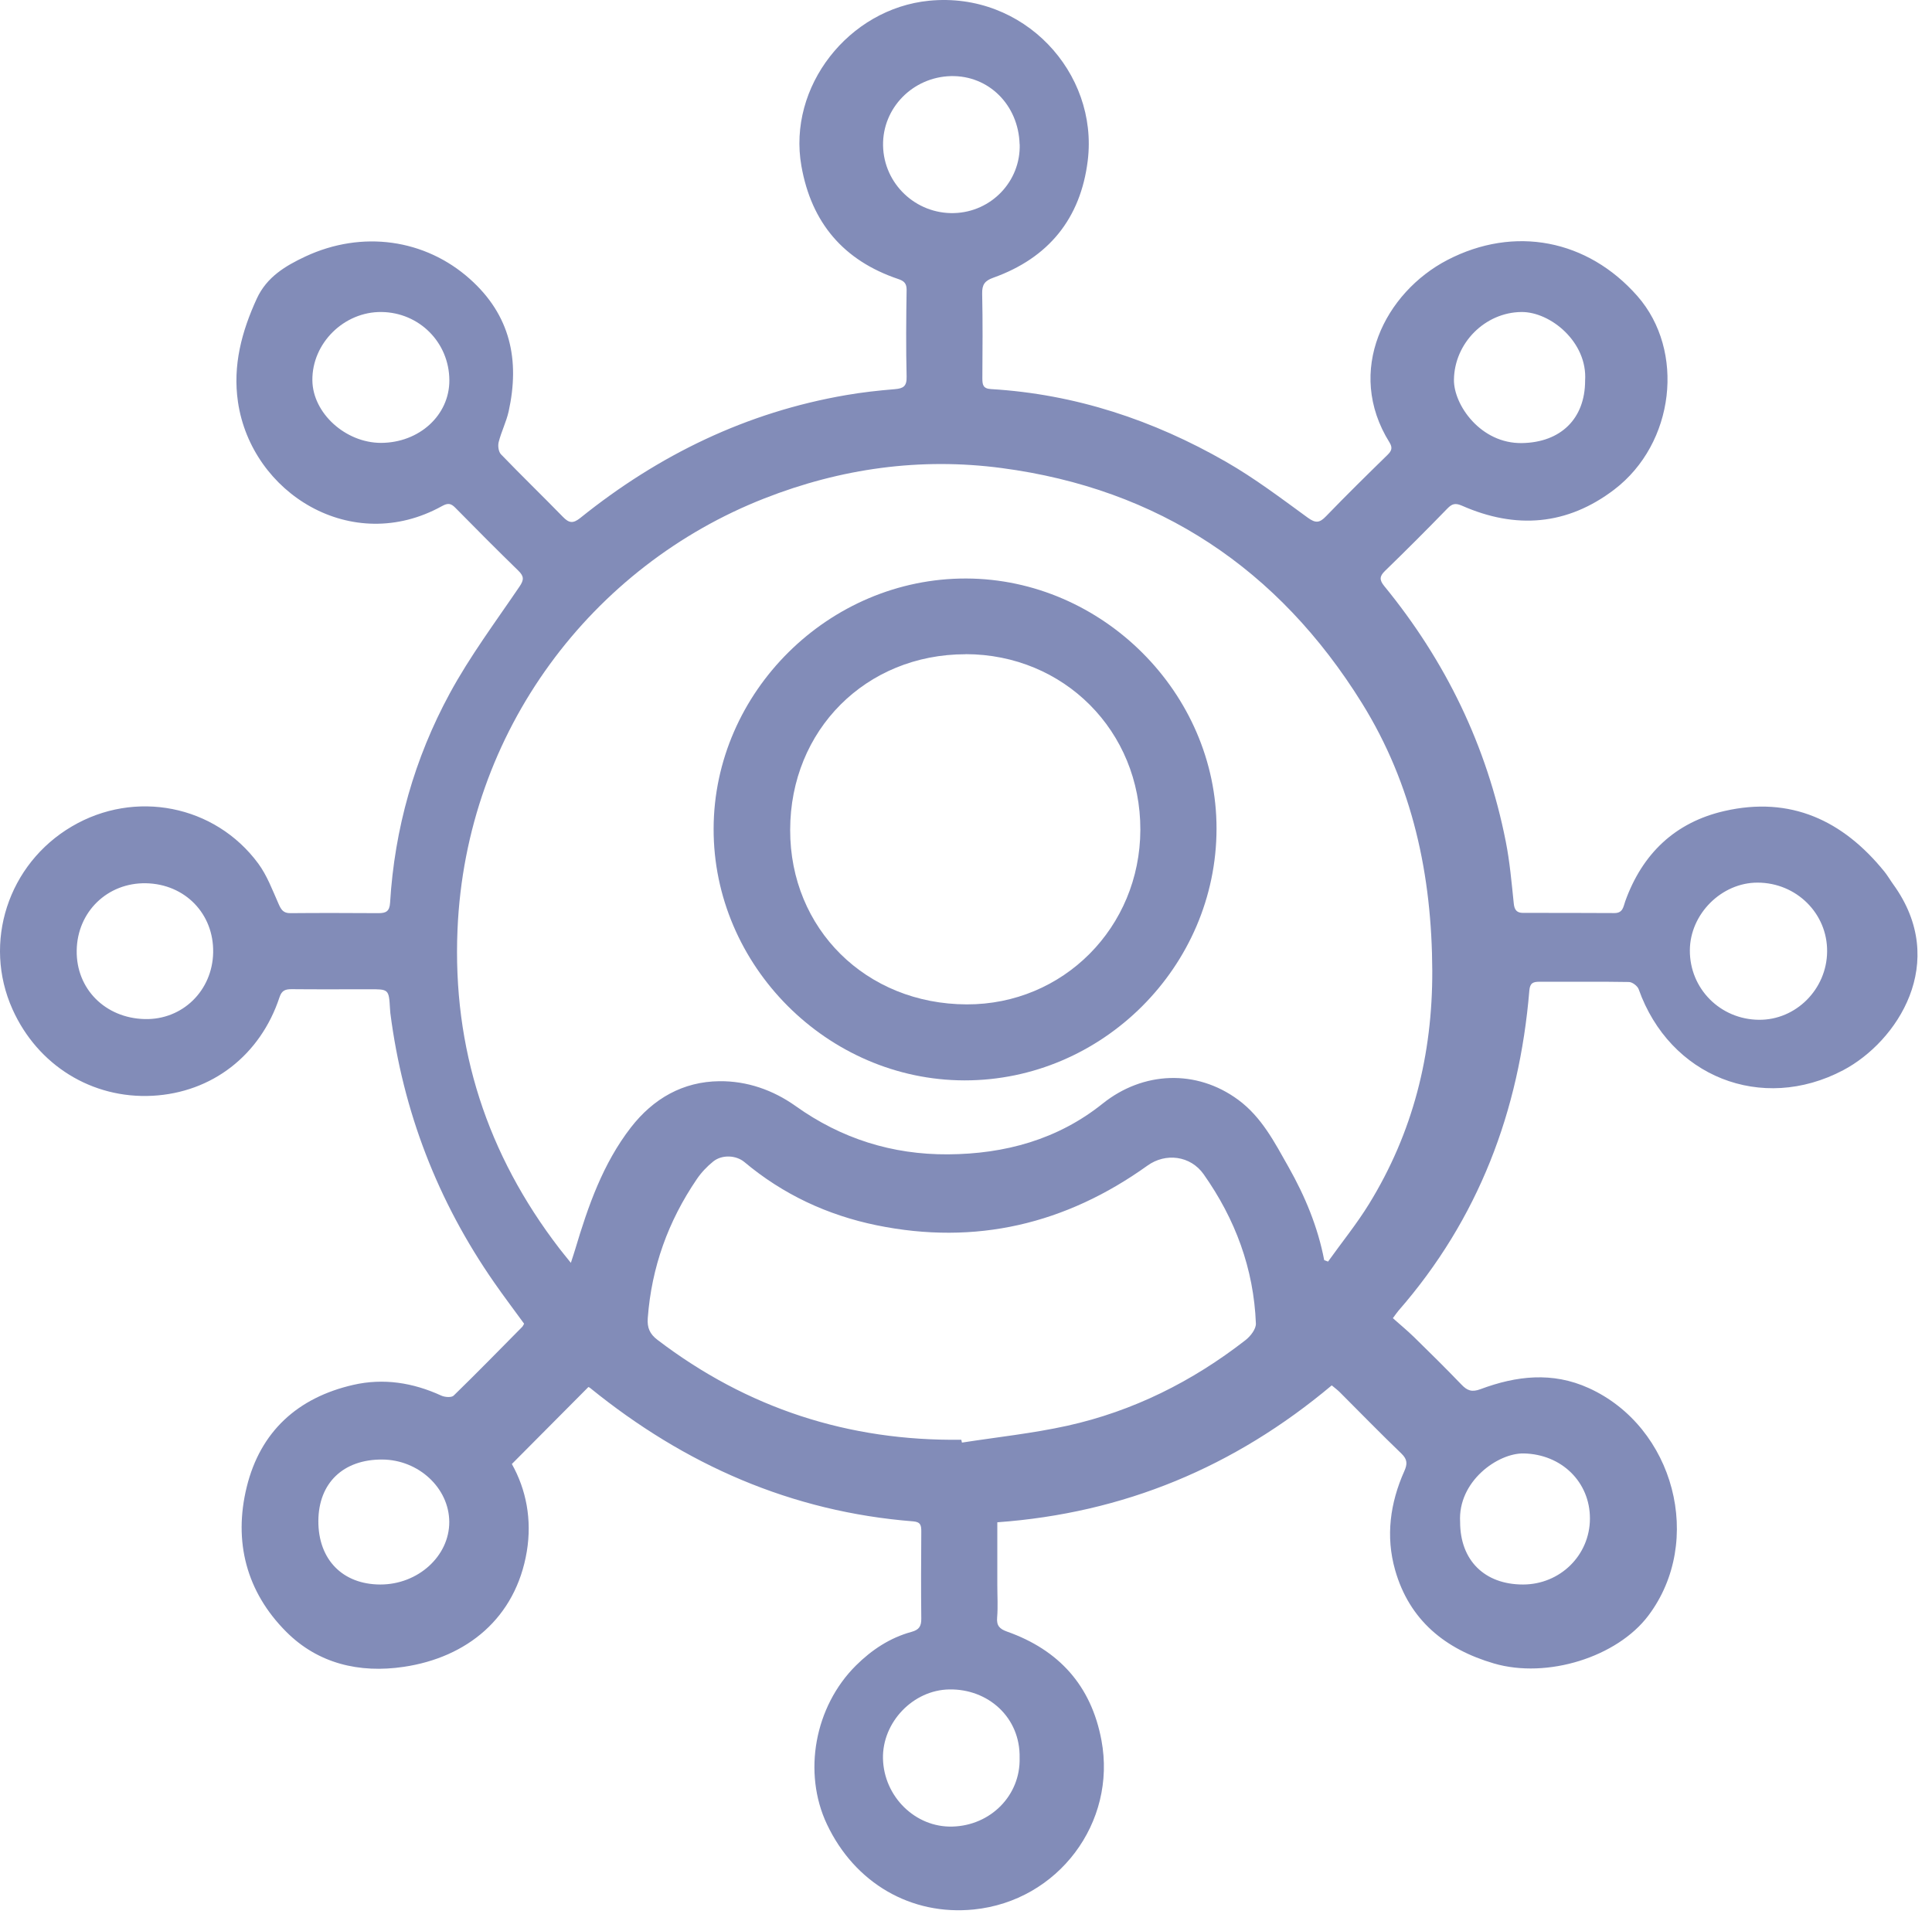 <svg width="111" height="110" viewBox="0 0 111 110" fill="none" xmlns="http://www.w3.org/2000/svg">
<path d="M76.512 79.605C70.915 84.302 64.562 86.946 57.299 87.471C57.299 88.695 57.299 89.883 57.299 91.077C57.299 91.694 57.34 92.316 57.289 92.934C57.247 93.412 57.427 93.597 57.859 93.752C60.838 94.806 62.695 96.859 63.281 99.991C64.171 104.739 60.781 109.23 55.951 109.719C52.345 110.084 49.109 108.206 47.51 104.822C46.111 101.859 46.8 98.062 49.176 95.701C50.082 94.801 51.131 94.106 52.371 93.767C52.808 93.649 52.937 93.438 52.931 93.001C52.911 91.334 52.921 89.672 52.931 88.006C52.931 87.676 52.911 87.455 52.479 87.419C45.468 86.869 39.341 84.163 33.914 79.76C33.868 79.719 33.801 79.698 33.806 79.698C32.35 81.164 30.91 82.609 29.408 84.122C30.231 85.588 30.57 87.316 30.267 89.148C29.629 92.975 26.825 95.243 23.189 95.778C20.647 96.154 18.271 95.593 16.445 93.762C14.155 91.468 13.404 88.577 14.176 85.439C14.958 82.255 17.103 80.305 20.297 79.575C22.036 79.178 23.729 79.446 25.354 80.192C25.555 80.284 25.941 80.315 26.064 80.192C27.396 78.895 28.693 77.568 29.999 76.246C30.04 76.205 30.066 76.143 30.112 76.061C29.541 75.274 28.95 74.497 28.394 73.695C25.143 69.024 23.152 63.859 22.427 58.216C22.417 58.134 22.412 58.047 22.407 57.959C22.34 56.833 22.34 56.838 21.177 56.843C19.706 56.843 18.23 56.853 16.758 56.838C16.393 56.838 16.187 56.91 16.059 57.301C14.958 60.639 12.175 62.784 8.754 62.964C5.287 63.144 2.165 61.215 0.719 57.995C-1.004 54.158 0.462 49.641 4.13 47.486C7.746 45.356 12.345 46.246 14.835 49.615C15.344 50.305 15.652 51.143 16.007 51.941C16.151 52.27 16.28 52.475 16.681 52.47C18.369 52.455 20.056 52.46 21.743 52.47C22.165 52.47 22.381 52.378 22.412 51.868C22.669 47.614 23.816 43.576 25.838 39.847C27 37.702 28.477 35.726 29.85 33.7C30.112 33.314 30.107 33.113 29.783 32.794C28.559 31.601 27.355 30.392 26.157 29.173C25.904 28.916 25.73 28.895 25.395 29.08C20.215 31.951 14.444 28.345 13.672 23.098C13.363 20.989 13.888 19.044 14.757 17.151C15.328 15.917 16.393 15.279 17.545 14.739C20.807 13.216 24.423 13.736 26.99 16.025C29.336 18.113 29.871 20.701 29.223 23.643C29.089 24.24 28.801 24.805 28.651 25.402C28.595 25.618 28.641 25.958 28.785 26.107C29.953 27.321 31.167 28.494 32.345 29.703C32.7 30.068 32.931 30.088 33.343 29.759C37.844 26.138 42.895 23.684 48.616 22.702C49.542 22.542 50.473 22.439 51.409 22.362C51.898 22.321 52.103 22.198 52.088 21.642C52.047 19.98 52.062 18.314 52.088 16.647C52.088 16.266 51.923 16.138 51.599 16.03C48.467 14.97 46.62 12.804 46.044 9.543C45.236 4.98 48.77 0.495 53.379 0.042C58.816 -0.493 63.117 4.173 62.494 9.234C62.083 12.568 60.236 14.826 57.067 15.958C56.574 16.133 56.419 16.359 56.429 16.868C56.465 18.489 56.45 20.114 56.44 21.735C56.44 22.095 56.471 22.331 56.934 22.357C61.774 22.645 66.26 24.137 70.437 26.534C72.078 27.475 73.6 28.628 75.133 29.744C75.586 30.073 75.812 30.052 76.183 29.667C77.34 28.468 78.528 27.3 79.717 26.138C79.953 25.906 80.02 25.732 79.835 25.428C77.253 21.302 79.588 16.796 83.158 14.939C87.006 12.943 91.209 13.756 94.074 17.012C96.836 20.16 96.219 25.479 92.747 28.129C90.036 30.197 87.083 30.418 84.002 29.06C83.611 28.89 83.426 28.941 83.148 29.229C81.975 30.438 80.781 31.632 79.567 32.81C79.249 33.118 79.254 33.329 79.521 33.664C83.06 37.985 85.427 42.866 86.512 48.355C86.743 49.523 86.846 50.716 86.97 51.904C87.006 52.28 87.14 52.455 87.505 52.455C89.254 52.455 91.008 52.455 92.757 52.465C93.246 52.465 93.266 52.1 93.374 51.791C94.357 49.055 96.24 47.249 99.074 46.601C102.87 45.732 105.879 47.136 108.266 50.084C108.452 50.315 108.601 50.577 108.776 50.819C112.016 55.3 108.987 59.862 105.9 61.493C101.209 63.967 95.926 61.858 94.146 56.838C94.079 56.653 93.781 56.426 93.585 56.426C91.877 56.395 90.169 56.421 88.462 56.411C88.081 56.411 87.901 56.478 87.865 56.925C87.289 63.839 84.948 70.037 80.349 75.31C80.267 75.408 80.195 75.511 80.025 75.742C80.427 76.102 80.854 76.452 81.245 76.833C82.16 77.728 83.071 78.628 83.961 79.554C84.29 79.899 84.557 80.012 85.061 79.821C87.114 79.055 89.187 78.808 91.281 79.76C96.198 81.992 97.927 88.556 94.701 92.836C92.911 95.213 88.894 96.478 85.833 95.583C83.035 94.765 80.972 93.098 80.154 90.213C79.604 88.278 79.866 86.36 80.684 84.528C80.864 84.122 80.864 83.859 80.519 83.525C79.321 82.373 78.158 81.18 76.98 80.001C76.846 79.868 76.697 79.755 76.522 79.611L76.512 79.605ZM76.085 72.409C76.157 72.434 76.229 72.46 76.301 72.491C77.088 71.39 77.947 70.331 78.657 69.178C81.178 65.079 82.304 60.603 82.289 55.783C82.268 50.289 81.167 45.099 78.246 40.397C73.456 32.691 66.574 28.087 57.546 26.894C52.88 26.277 48.322 26.91 43.919 28.638C34.063 32.501 26.769 41.94 26.285 53.427C25.997 60.233 27.988 66.339 32.139 71.74C32.324 71.982 32.525 72.219 32.798 72.563C32.911 72.208 32.988 71.992 33.05 71.776C33.79 69.297 34.639 66.858 36.249 64.78C37.535 63.124 39.238 62.146 41.337 62.126C42.916 62.11 44.413 62.63 45.714 63.556C48.338 65.428 51.26 66.349 54.47 66.329C57.736 66.308 60.771 65.48 63.353 63.412C65.673 61.555 68.739 61.426 71.141 63.196C72.494 64.194 73.235 65.65 74.032 67.059C74.979 68.736 75.715 70.5 76.08 72.409H76.085ZM55.231 82.733L55.267 82.892C57.283 82.579 59.326 82.363 61.316 81.925C65.097 81.087 68.498 79.384 71.553 77.008C71.841 76.786 72.17 76.365 72.155 76.046C72.031 72.892 70.967 70.043 69.156 67.476C68.395 66.395 66.965 66.231 65.931 66.972C61.229 70.341 56.054 71.57 50.359 70.403C47.535 69.821 44.989 68.633 42.767 66.771C42.299 66.38 41.496 66.329 40.982 66.735C40.622 67.023 40.287 67.378 40.03 67.759C38.389 70.171 37.432 72.82 37.216 75.742C37.175 76.298 37.335 76.653 37.772 76.987C42.931 80.922 48.755 82.815 55.231 82.728V82.733ZM101.059 58.597C103.179 58.617 104.954 56.843 104.974 54.682C105 52.496 103.215 50.721 100.982 50.716C98.909 50.711 97.099 52.517 97.088 54.6C97.073 56.807 98.837 58.581 101.059 58.597ZM58.58 101.01C58.631 98.68 56.764 97.034 54.536 97.075C52.448 97.111 50.689 98.968 50.73 101.041C50.776 103.232 52.592 105.017 54.722 104.955C56.928 104.894 58.636 103.15 58.58 101.015V101.01ZM58.58 8.288C58.513 6.025 56.8 4.327 54.639 4.373C52.443 4.425 50.694 6.21 50.735 8.365C50.776 10.562 52.613 12.305 54.819 12.244C56.959 12.182 58.647 10.412 58.585 8.288H58.58ZM8.389 50.752C6.172 50.711 4.438 52.393 4.407 54.615C4.371 56.817 6.043 58.499 8.312 58.556C10.477 58.612 12.206 56.93 12.247 54.729C12.288 52.506 10.632 50.798 8.389 50.752ZM21.877 25.448C24.084 25.448 25.827 23.859 25.817 21.848C25.807 19.677 24.089 17.954 21.918 17.928C19.768 17.902 17.926 19.718 17.947 21.848C17.962 23.73 19.84 25.443 21.882 25.448H21.877ZM91.07 21.868C91.214 19.656 89.079 17.913 87.412 17.928C85.314 17.948 83.559 19.718 83.534 21.822C83.518 23.262 85.067 25.505 87.453 25.459C89.665 25.418 91.07 24.065 91.07 21.868ZM83.889 87.455C83.889 89.652 85.288 91.046 87.5 91.046C89.635 91.046 91.342 89.364 91.347 87.26C91.353 85.156 89.717 83.561 87.546 83.515C86.059 83.484 83.75 85.115 83.889 87.46V87.455ZM18.291 87.394C18.281 89.606 19.68 91.041 21.846 91.046C24.017 91.051 25.822 89.41 25.812 87.445C25.802 85.501 24.047 83.875 21.959 83.865C19.716 83.854 18.302 85.218 18.291 87.394Z" fill="#828CB8"/>
<path d="M55.409 62.079C47.538 62.063 40.974 55.479 41 47.609C41.021 39.759 47.631 33.216 55.517 33.241C63.336 33.267 69.9 39.826 69.894 47.614C69.889 55.536 63.325 62.089 55.414 62.079H55.409ZM55.475 37.593C49.755 37.593 45.403 41.945 45.398 47.686C45.388 53.375 49.76 57.696 55.542 57.712C61.088 57.727 65.501 53.288 65.517 47.681C65.532 42.012 61.134 37.593 55.475 37.588V37.593Z" fill="#828CB8"/>
</svg>
